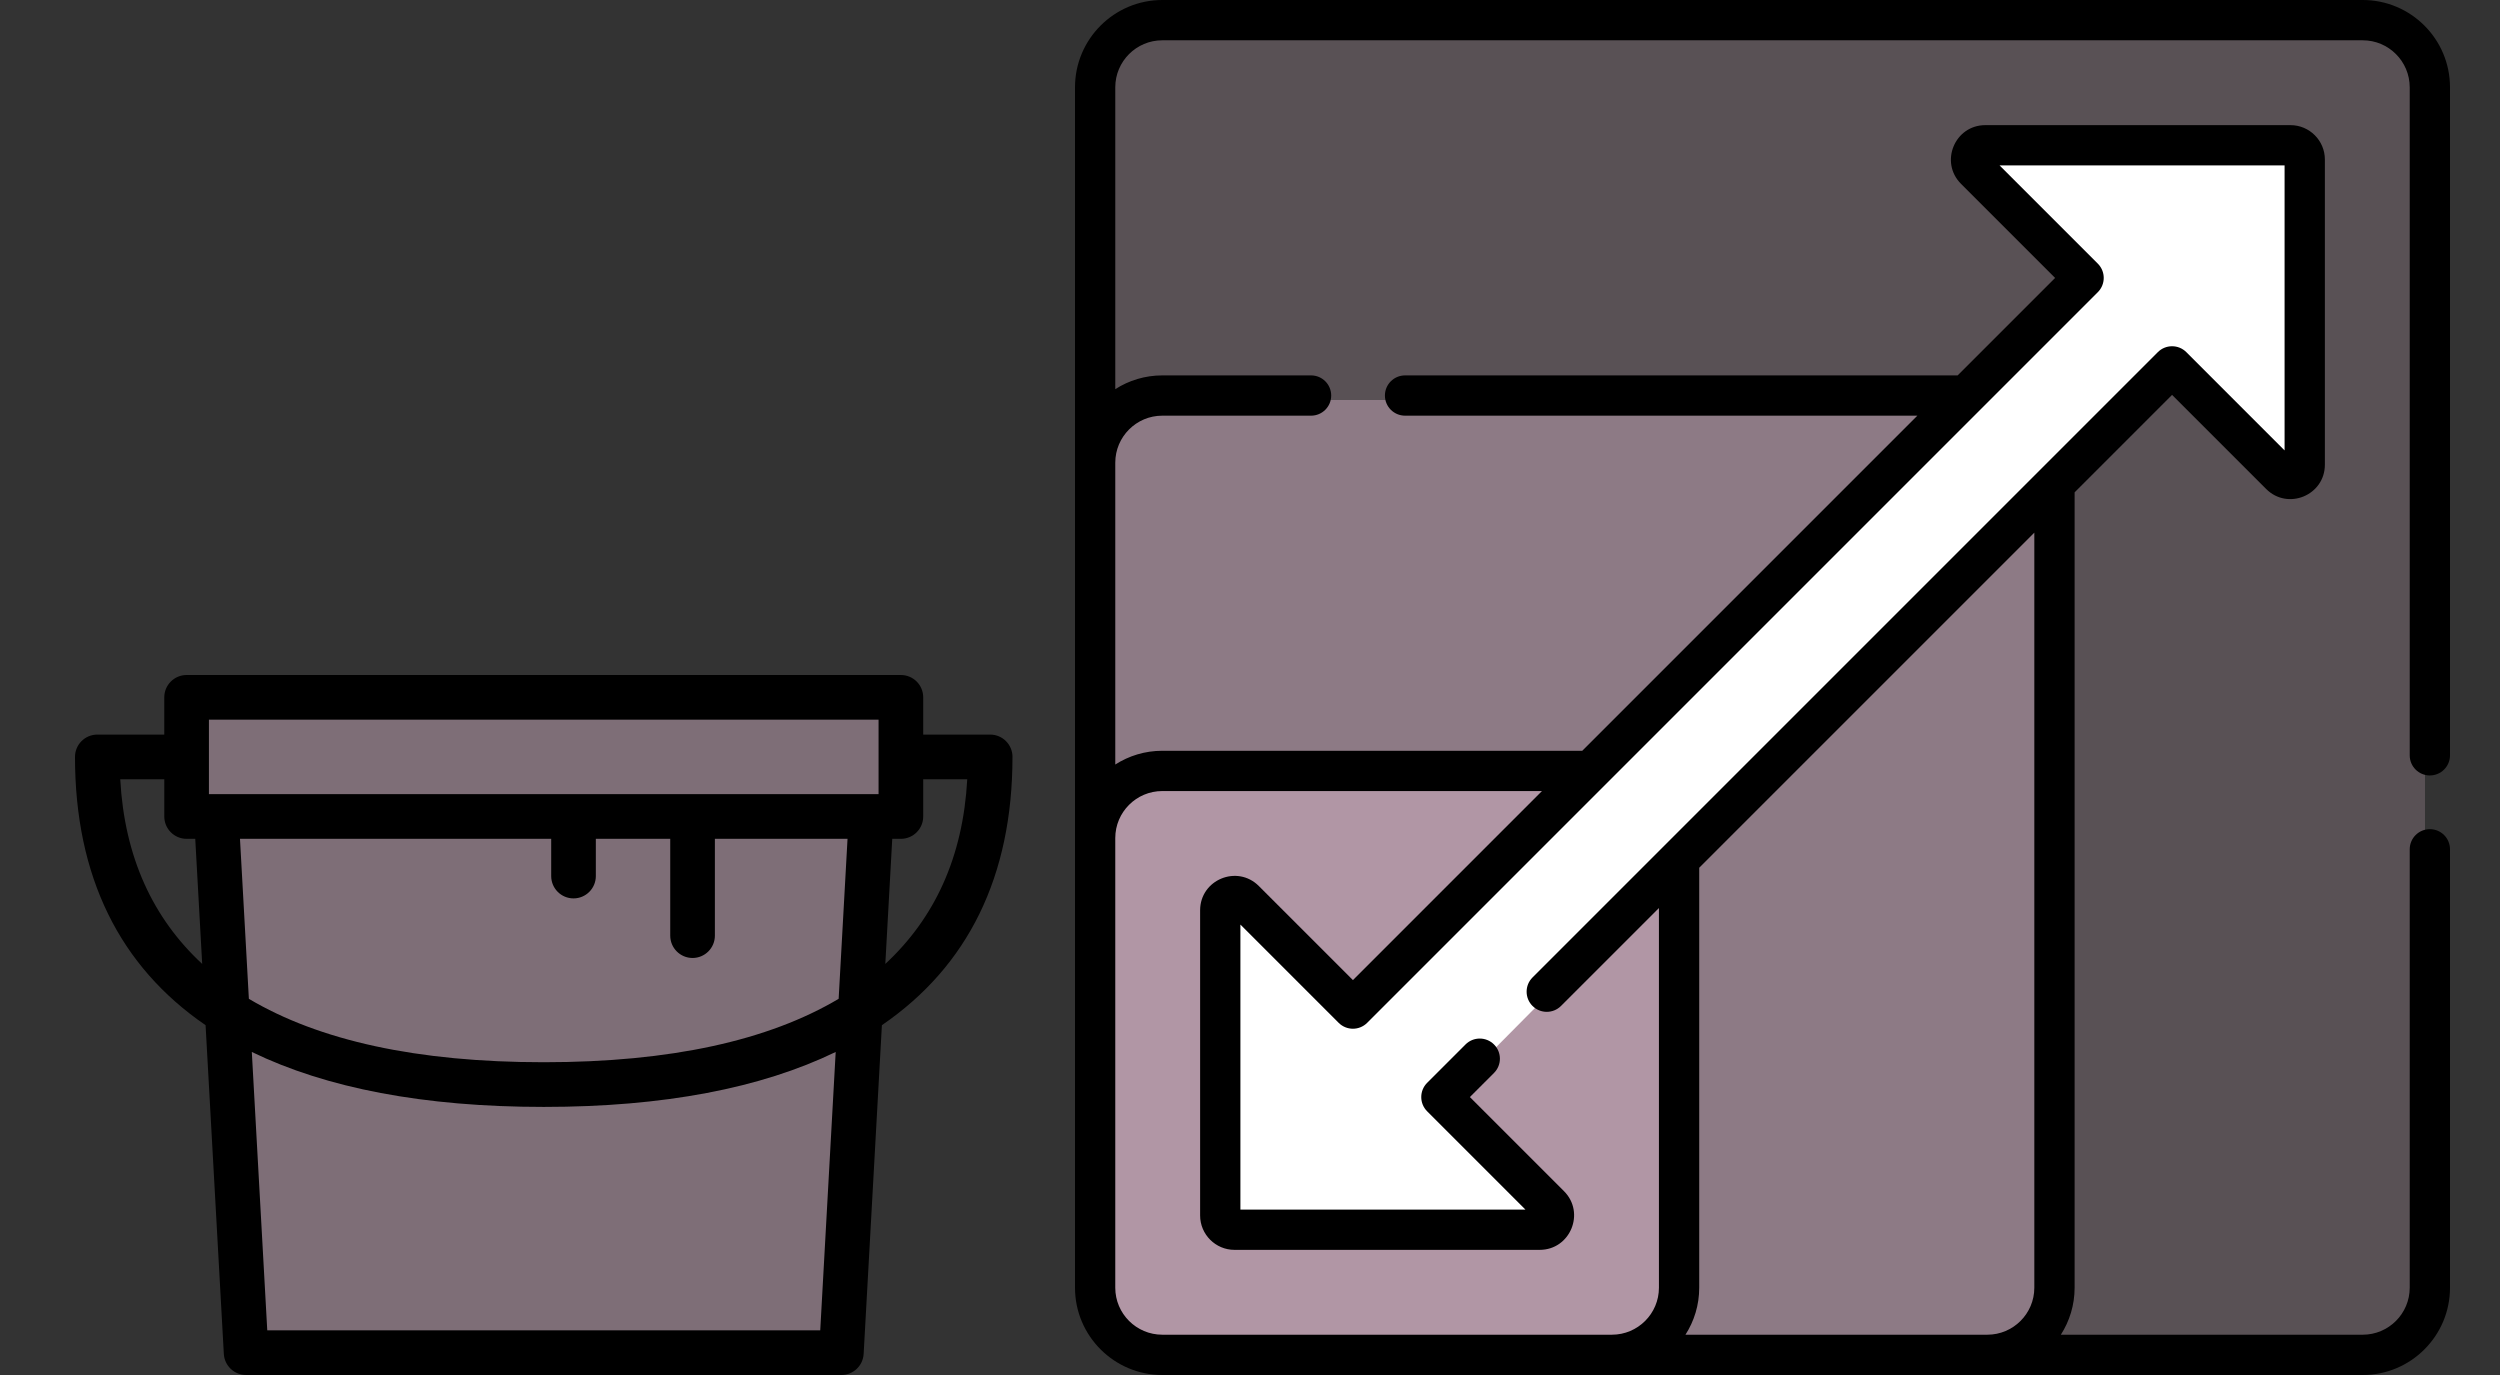 <svg fill="none" height="110" viewBox="0 0 200 110" width="200" xmlns="http://www.w3.org/2000/svg"><rect x="0" y="0" width="200" height="110" fill="#333333" stroke="none"/><g fill="#b196a5"><rect height="44" rx="5" width="47" x="88" y="63"/><rect fill-opacity=".6" height="75" rx="5" width="76" x="88" y="32"/><rect fill-opacity=".3" height="105" rx="5" width="106" x="88" y="2"/></g><path d="m98.5 71.5 9.5 8.5 58.5-58.5-9-9.5h26v26l-10-8.5-58 58.5 8.5 10h-26.5z" fill="#fff"/><path d="m71 56h-56l-.5 9 2 .5 3 42.5 47.5.5 2.5-42.5 2.5-.5z" fill="#b196a5" fill-opacity=".6"/><path d="m194.389 62.036c.89 0 1.611-.722 1.611-1.611v-53.443c0-3.85-3.132-6.982-6.982-6.982h-96.036c-3.85 0-6.982 3.132-6.982 6.982v96.036c0 3.85 3.132 6.982 6.982 6.982h96.036c3.85 0 6.982-3.132 6.982-6.982v-35.074c0-.89-.721-1.611-1.611-1.611s-1.612.722-1.612 1.611v35.074c0 2.073-1.686 3.759-3.759 3.759h-24.15c.696-1.086 1.101-2.376 1.101-3.759v-63.63l7.797-7.797 7.528 7.529c1.73 1.729 4.696.503 4.696-1.945v-24.414c0-1.516-1.234-2.75-2.751-2.75h-24.414c-2.445 0-3.675 2.964-1.945 4.695l7.529 7.529-7.797 7.797h-44.207c-.891 0-1.612.721-1.612 1.611s.721 1.611 1.612 1.611h40.984l-26.808 26.808h-33.599c-1.383 0-2.674.404-3.76 1.101v-24.149c0-2.073 1.687-3.76 3.76-3.76h11.903c.89 0 1.611-.721 1.611-1.611s-.721-1.611-1.611-1.611h-11.903c-1.383 0-2.674.404-3.76 1.101v-24.149c0-2.073 1.687-3.76 3.76-3.76h96.036c2.073 0 3.759 1.687 3.759 3.76v53.443c0 .89.722 1.611 1.612 1.611zm-31.643 40.982c0 2.073-1.686 3.759-3.759 3.759h-24.15c.696-1.086 1.101-2.376 1.101-3.759v-33.599l26.808-26.808zm-69.764-39.733h30.376l-15.124 15.124-7.529-7.529c-1.729-1.729-4.695-.503-4.695 1.945v24.414c0 1.516 1.234 2.75 2.75 2.75h24.415c2.445 0 3.675-2.965 1.945-4.695l-7.529-7.529 1.929-1.929c.63-.629.63-1.649 0-2.279-.629-.629-1.649-.629-2.278 0l-3.069 3.069c-.629.629-.629 1.65 0 2.279l7.861 7.862h-22.801v-22.801l7.861 7.861c.63.629 1.65.629 2.279 0l58.454-58.454c.629-.629.629-1.65 0-2.279l-7.861-7.861h22.801v22.801l-7.861-7.862c-.629-.629-1.65-.629-2.279 0l-50.025 50.025c-.629.629-.629 1.65 0 2.279.629.629 1.649.629 2.279 0l7.834-7.834v30.376c0 2.073-1.687 3.759-3.76 3.759h-35.973c-2.073 0-3.76-1.686-3.76-3.759v-35.973c0-2.073 1.687-3.76 3.76-3.76z" fill="#000"/><path d="m81 60.553c0-.987-.8-1.787-1.786-1.787h-5.357v-2.979c0-.987-.8-1.787-1.786-1.787h-57.143c-.986 0-1.786.8-1.786 1.787v2.979h-5.357c-.986 0-1.786.8-1.786 1.787 0 9.568 3.571 16.755 10.447 21.462l1.46 26.298c.053.947.835 1.687 1.783 1.687h47.619c.949 0 1.73-.74 1.783-1.687l1.46-26.298c6.876-4.707 10.447-11.894 10.447-21.462zm-35.119 11.319c.986 0 1.786-.8 1.786-1.787v-2.979h5.952v7.745c0 .987.8 1.787 1.786 1.787.986 0 1.786-.8 1.786-1.787v-7.745h10.612l-.711 12.799c-5.611 3.331-13.424 5.073-23.591 5.073s-17.981-1.742-23.591-5.073l-.711-12.799h24.897v2.979c0 .987.8 1.787 1.786 1.787zm-29.167-8.34v-5.957h53.571v5.957zm-7.094-1.192h3.523v2.979c0 .987.8 1.787 1.786 1.787h.691l.555 10.008c-3.951-3.667-6.214-8.546-6.555-14.774zm55.999 44.086h-44.238l-1.236-22.269c5.971 2.896 13.767 4.396 23.355 4.396s17.384-1.5 23.355-4.396zm5.206-29.312.555-10.008h.691c.986 0 1.786-.8 1.786-1.787v-2.979h3.523c-.341 6.228-2.603 11.107-6.555 14.774z" fill="#000"/></svg>